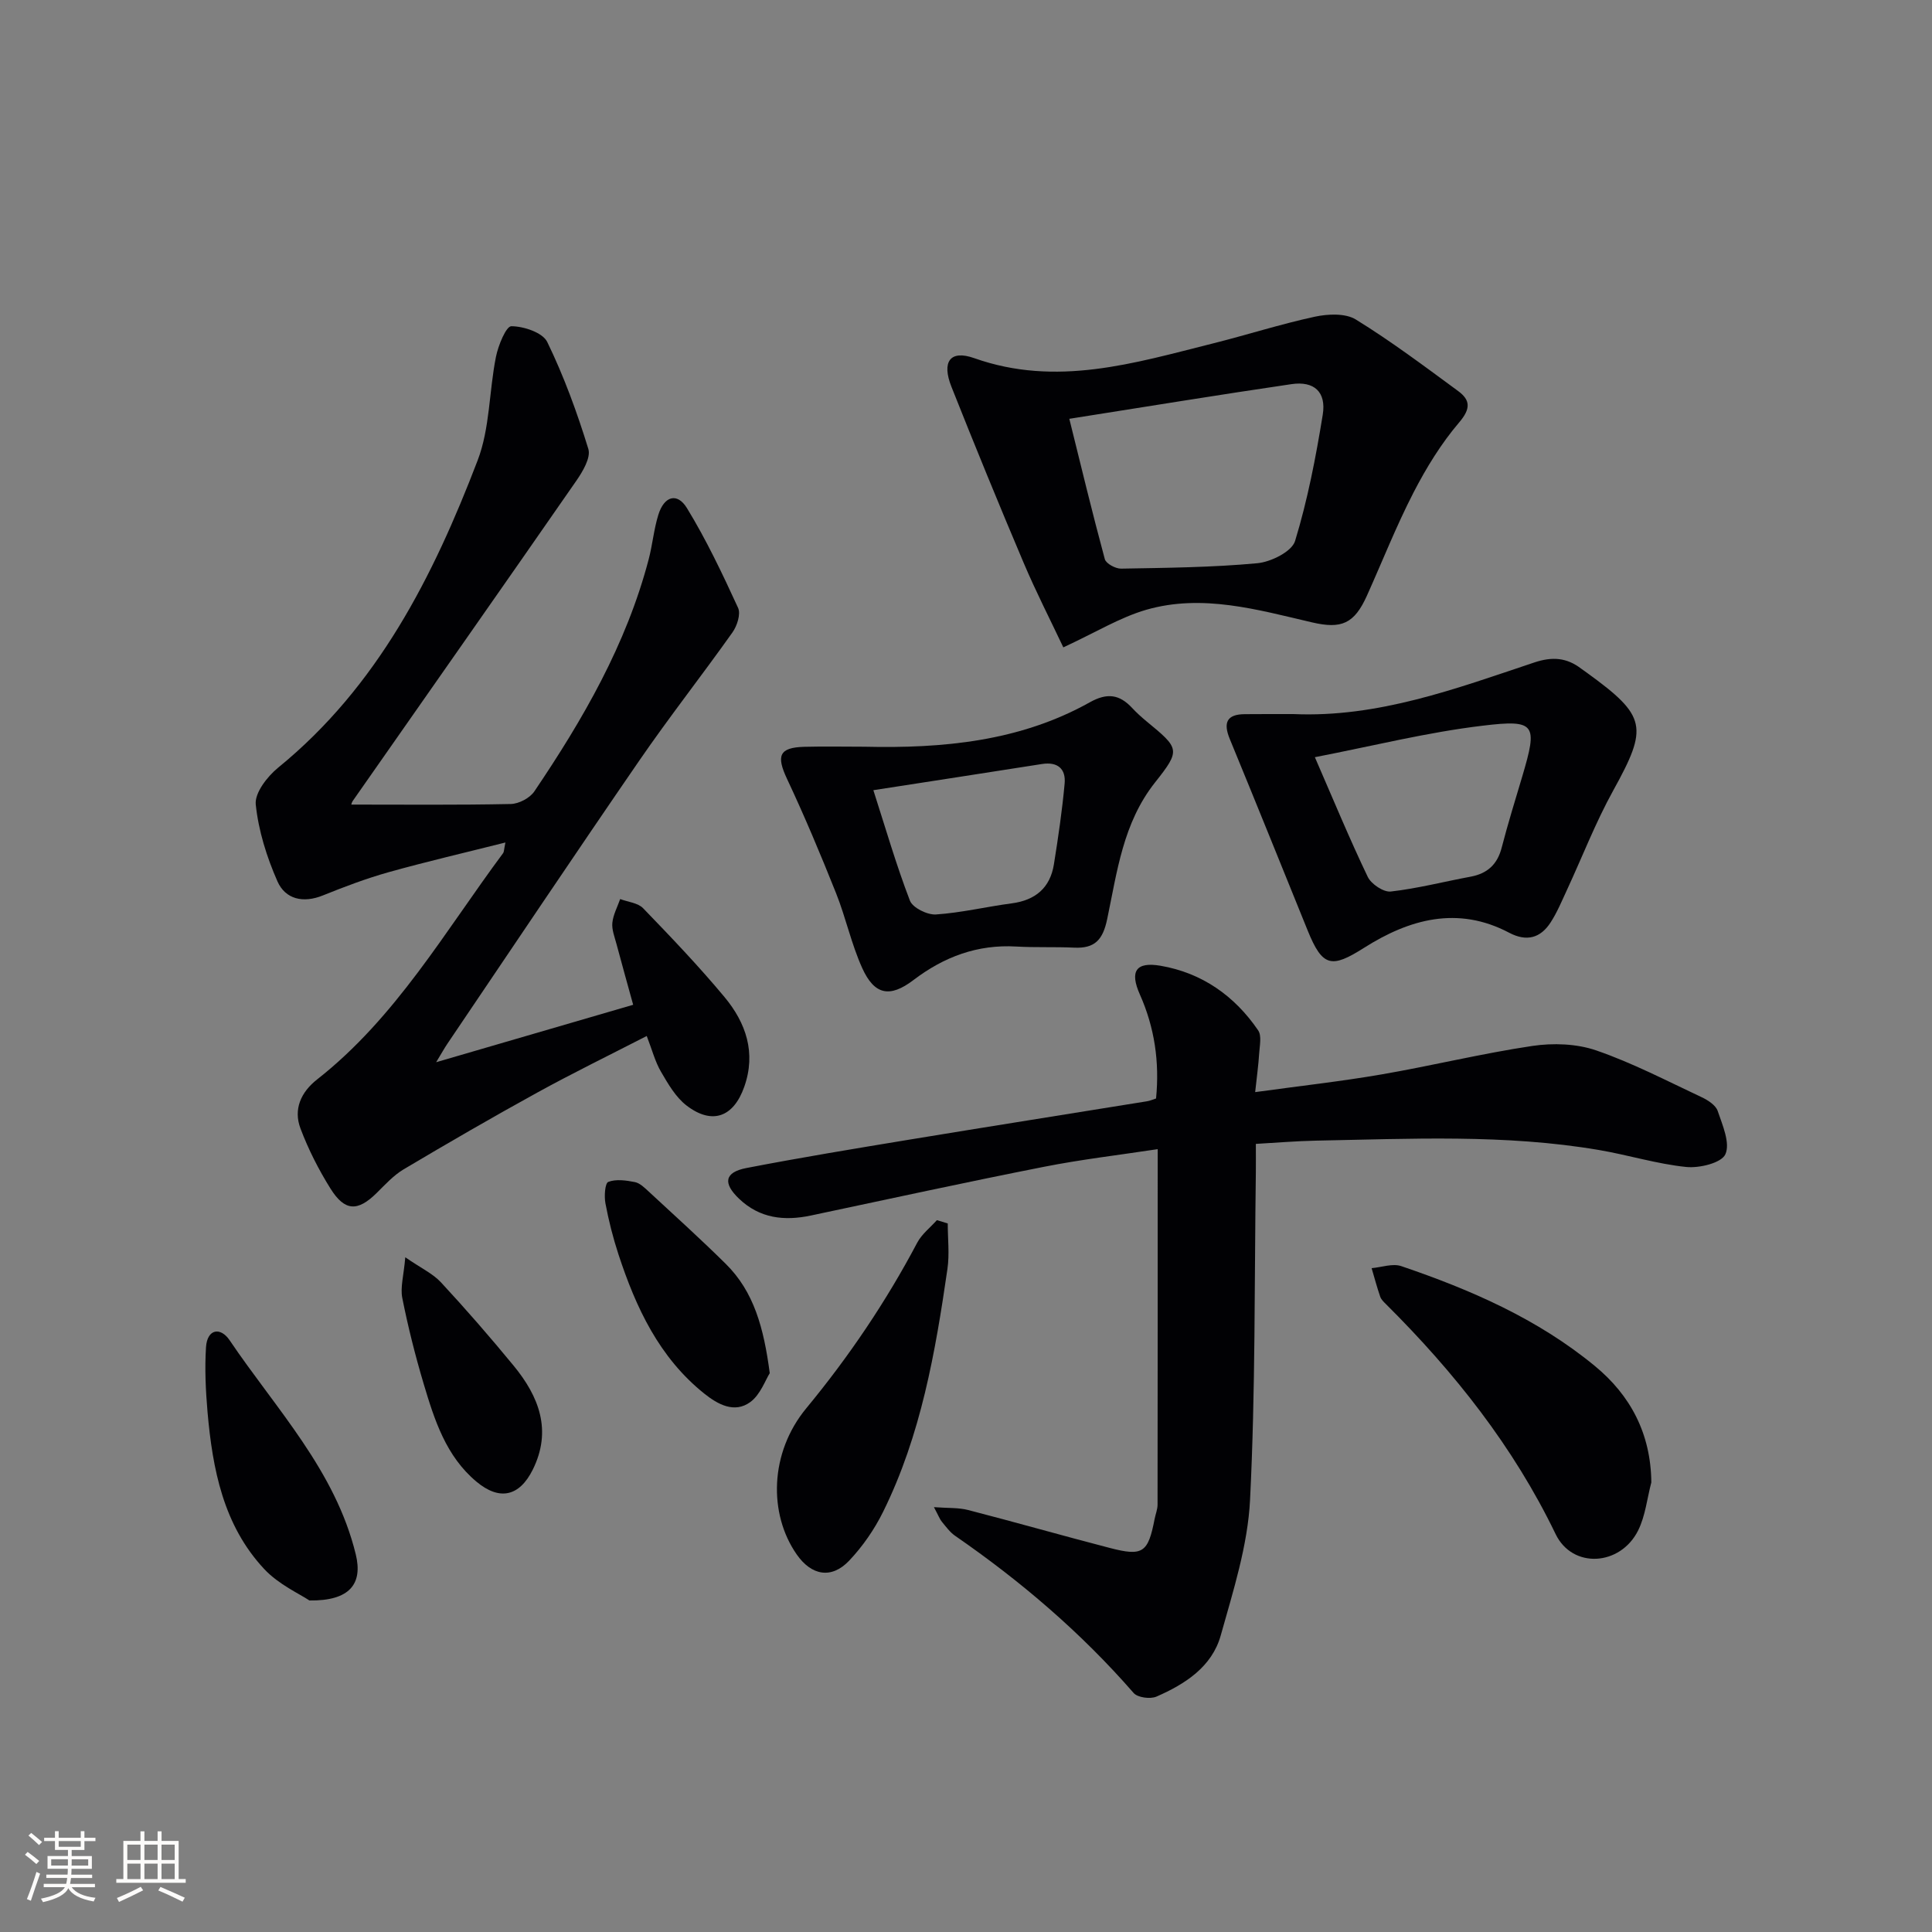 <svg enable-background="new 0 0 400 400" viewBox="0 0 400 400" xmlns="http://www.w3.org/2000/svg"><rect x="0" y="0" width="400" height="400" fill="#808080" stroke="none"/><g fill="#010104"><path d="m72.75 166.58c11.1 0 22.06.11 33.01-.12 1.67-.04 3.94-1.23 4.87-2.61 10.08-14.92 19.05-30.43 23.67-48.04.8-3.04 1.07-6.23 2-9.22 1.2-3.88 3.9-4.69 5.92-1.4 4.03 6.59 7.36 13.63 10.59 20.66.59 1.28-.2 3.73-1.16 5.08-6.32 8.91-13.08 17.51-19.27 26.51-13.39 19.46-26.52 39.09-39.75 58.65-.63.93-1.17 1.92-2.33 3.83 14.08-4.1 27.18-7.92 40.79-11.89-1.22-4.44-2.37-8.52-3.46-12.61-.38-1.44-.99-2.95-.85-4.36.17-1.68 1.05-3.29 1.62-4.92 1.61.61 3.67.78 4.75 1.9 5.78 5.98 11.54 12.01 16.86 18.4 4.43 5.33 6.57 11.53 4.08 18.57-2.22 6.29-6.64 7.93-11.93 3.89-2.25-1.72-3.83-4.47-5.3-6.99-1.23-2.1-1.85-4.56-2.96-7.42-7.76 3.99-15.31 7.67-22.67 11.72-9.31 5.12-18.51 10.45-27.65 15.88-2.1 1.25-3.84 3.17-5.61 4.92-3.89 3.84-6.57 3.82-9.53-.9-2.46-3.93-4.6-8.14-6.23-12.47-1.5-3.97.09-7.52 3.44-10.15 16.3-12.79 26.45-30.63 38.53-46.88.17-.23.14-.62.46-2.18-8.42 2.12-16.36 3.96-24.19 6.15-4.62 1.3-9.14 3.01-13.6 4.81-4.09 1.66-7.77.78-9.4-2.9-2.22-5.03-3.94-10.51-4.5-15.94-.24-2.39 2.39-5.78 4.63-7.61 20.61-16.8 32.1-39.56 41.31-63.62 2.55-6.65 2.36-14.32 3.79-21.44.47-2.36 2.1-6.34 3.19-6.34 2.56.01 6.48 1.31 7.43 3.26 3.45 7.1 6.19 14.6 8.51 22.15.55 1.8-1.17 4.69-2.51 6.62-15.35 22.13-30.84 44.18-46.27 66.26-.25.37-.32.87-.28.75z"/><path d="m239.35 227.43c.74-7.59-.31-14.69-3.35-21.53-2.13-4.78-.86-6.83 4.28-5.95 8.56 1.47 15.33 6.22 20.21 13.38.76 1.12.31 3.15.21 4.75-.15 2.42-.49 4.84-.83 8.03 9.2-1.27 17.72-2.21 26.14-3.66 10.45-1.8 20.77-4.34 31.25-5.9 4.3-.64 9.17-.47 13.23.93 7.49 2.58 14.59 6.29 21.79 9.67 1.31.61 2.94 1.66 3.35 2.86 1 2.94 2.63 6.66 1.59 8.97-.81 1.8-5.38 2.91-8.1 2.63-6.07-.62-12-2.48-18.05-3.51-19.47-3.32-39.1-2.31-58.7-1.94-3.97.08-7.94.42-12.36.67 0 2.2.02 4 0 5.8-.31 22.64-.07 45.3-1.2 67.9-.47 9.44-3.49 18.85-6.07 28.07-1.82 6.51-7.39 10.08-13.3 12.66-1.27.56-3.9.21-4.73-.74-10.89-12.51-23.37-23.16-36.98-32.56-1.07-.74-1.88-1.88-2.73-2.9-.41-.49-.63-1.13-1.64-3.02 2.95.22 5.1.08 7.07.59 9.8 2.53 19.53 5.31 29.32 7.85 6.88 1.79 7.95 1.01 9.31-6.03.19-.98.6-1.95.6-2.93.03-24.29.03-48.59.03-73.6-8.02 1.22-15.86 2.13-23.58 3.66-16.11 3.18-32.15 6.67-48.22 10.08-5.53 1.17-10.6.6-14.87-3.47-3.39-3.23-3.02-5.48 1.5-6.36 11.23-2.17 22.52-4.03 33.81-5.89 16.37-2.7 32.76-5.28 49.13-7.93.61-.09 1.2-.36 1.89-.58z"/><path d="m220.15 134.03c-2.67-5.65-5.67-11.5-8.23-17.54-5.12-12.07-10.09-24.21-14.93-36.4-2.06-5.18-.31-7.72 4.71-5.94 17.02 6.03 33.12 1.04 49.36-3.03 7.07-1.77 14.04-4.01 21.16-5.55 2.71-.58 6.33-.75 8.49.58 7.32 4.51 14.24 9.71 21.18 14.81 2.53 1.86 2.65 3.64.22 6.49-3.73 4.37-6.82 9.41-9.46 14.53-3.57 6.93-6.44 14.22-9.64 21.34-2.63 5.84-5.28 6.95-11.35 5.54-11.31-2.63-22.72-5.96-34.35-2.61-5.46 1.59-10.5 4.7-17.16 7.78zm1.24-47.32c2.46 9.92 4.77 19.52 7.35 29.05.25.93 2.23 2 3.39 1.97 9.4-.17 18.83-.25 28.18-1.12 2.82-.26 7.15-2.41 7.82-4.6 2.6-8.51 4.3-17.34 5.73-26.15.76-4.72-1.78-7.01-6.46-6.33-15.08 2.21-30.12 4.68-46.01 7.18z"/><path d="m267.77 147.84c17.54.77 33.66-5.26 49.88-10.68 3.74-1.25 6.73-1.02 9.73 1.29.4.3.82.57 1.22.87 12.35 8.96 12.66 11.2 5.42 24.31-3.67 6.63-6.42 13.77-9.62 20.67-1.05 2.26-2.01 4.59-3.35 6.66-2.11 3.27-4.98 4.06-8.6 2.15-10.67-5.63-20.69-2.8-30.03 3.12-6.73 4.27-8.6 4.02-11.68-3.58-5.36-13.22-10.69-26.45-16.12-39.63-1.39-3.37-.68-5.15 3.15-5.16 3.34-.03 6.67-.02 10-.02zm4.46 8.93c3.85 8.85 7.18 16.92 10.95 24.78.72 1.49 3.27 3.2 4.77 3.03 5.55-.63 11-2.05 16.51-3.07 3.48-.65 5.55-2.53 6.45-6.02 1.28-4.96 2.81-9.87 4.27-14.78 3.19-10.77 2.82-11.8-8.23-10.46-11.42 1.36-22.66 4.18-34.72 6.52z"/><path d="m178.96 154.6c16.21.38 32.19-1.09 46.68-9.2 3.6-2.01 6.14-1.64 8.76 1.18.9.97 1.9 1.87 2.92 2.72 6.89 5.68 7.2 5.91 1.81 12.71-6.63 8.37-7.84 18.48-9.9 28.28-.9 4.31-2.57 6.11-6.84 5.91-3.99-.19-7.99 0-11.98-.23-8.04-.47-14.97 2.13-21.29 6.94-4.88 3.71-8.08 3.12-10.62-2.51-2.24-4.96-3.38-10.4-5.4-15.47-3.18-7.97-6.5-15.9-10.15-23.66-2.25-4.79-1.66-6.5 3.53-6.65 4.17-.11 8.32-.02 12.48-.02zm1.86 9c2.54 7.9 4.74 15.51 7.57 22.87.57 1.48 3.59 2.97 5.38 2.86 5.26-.35 10.45-1.61 15.7-2.3 4.91-.65 7.95-3.22 8.73-8.08.89-5.55 1.71-11.13 2.22-16.72.28-3.04-1.43-4.56-4.69-4.05-11.43 1.8-22.86 3.55-34.91 5.42z"/><path d="m341.89 306.91c-.88 3.34-1.23 6.93-2.73 9.95-3.67 7.37-13.59 8.01-17.09.75-8.74-18.12-20.96-33.51-35.09-47.57-.47-.47-1.01-.97-1.22-1.57-.67-1.94-1.2-3.94-1.78-5.91 2.06-.18 4.35-1.03 6.14-.42 14.37 4.88 28.24 10.92 40.06 20.66 7.41 6.09 11.61 14.04 11.71 24.11z"/><path d="m196.22 253.3c0 3.14.38 6.33-.06 9.4-2.5 17.26-5.49 34.45-13.31 50.28-1.81 3.67-4.25 7.2-7.06 10.16-3.65 3.83-7.79 3.07-10.84-1.31-5.86-8.41-5.63-21.05 1.98-30.26 8.84-10.71 16.51-22.06 22.98-34.3.94-1.77 2.69-3.11 4.06-4.65.75.23 1.5.46 2.25.68z"/><path d="m64.06 331.36c-2-1.35-6.35-3.29-9.35-6.5-8.48-9.07-10.71-20.71-11.75-32.6-.38-4.42-.59-8.9-.31-13.32.25-3.85 3.01-4.23 4.88-1.47 9.61 14.24 21.89 26.95 26.13 44.35 1.48 6.07-1.21 9.66-9.6 9.54z"/><path d="m159.37 284.3c-.91 1.42-1.93 4.45-4.04 5.99-3.27 2.38-6.72.48-9.53-1.77-9.33-7.47-14.14-17.8-17.75-28.8-1.13-3.45-2.03-7-2.7-10.57-.28-1.47-.1-4.18.59-4.45 1.6-.62 3.7-.32 5.51.04 1.04.21 1.99 1.16 2.84 1.94 5.36 4.96 10.78 9.86 15.97 14.99 5.84 5.77 7.87 13.25 9.11 22.63z"/><path d="m83.91 260.31c3.28 2.26 5.72 3.38 7.4 5.2 5.18 5.59 10.19 11.35 15.03 17.24 5.25 6.38 8 13.42 3.95 21.55-2.76 5.53-6.86 6.46-11.65 2.46-6.3-5.26-8.69-12.77-10.92-20.24-1.74-5.85-3.24-11.79-4.43-17.78-.44-2.21.3-4.66.62-8.43z"/></g><path d="m5.17 384 .55-.58c.85.61 1.65 1.24 2.4 1.87l-.59.64c-.83-.73-1.62-1.38-2.36-1.93m1.22 9.53-.82-.34c.71-1.76 1.37-3.64 1.98-5.63.24.13.5.25.76.36-.6 1.67-1.24 3.54-1.92 5.61m-.5-13.5.57-.54c.56.44 1.31 1.06 2.26 1.87l-.64.64c-.68-.66-1.41-1.32-2.19-1.97m3.25.46h2.24v-1.36h.77v1.36h4.57v-1.36h.76v1.36h2.28v.69h-2.28v1.84h-2.64v1.26h4.18v2.64h-4.21c0 .45-.02.86-.05 1.21h4.32v.69h-4.38c-.04.34-.1.75-.19 1.22h5.15v.69h-4.82c.87 1.19 2.51 1.92 4.93 2.19-.17.31-.3.57-.37.76-2.77-.49-4.52-1.41-5.26-2.76-.56 1.26-2.3 2.23-5.24 2.9-.12-.25-.26-.48-.43-.72 2.73-.55 4.38-1.34 4.96-2.38h-4.38v-.69h4.65c.1-.38.17-.79.21-1.22h-4.32v-.69h4.4c.03-.34.05-.75.05-1.21h-4.2v-2.64h4.23v-1.26h-2.69v-1.84h-2.24zm1.46 4.46v1.29h3.45c.01-.4.02-.57.01-.53v-.32-.45h-3.46zm1.55-2.59h4.57v-1.19h-4.57zm6.11 2.59h-3.42v.77c-.01.19-.01.37-.02.53h3.44z" fill="#fcfbfa"/><path d="m32.63 379.16h.82v1.98h3.54v7.89h1.46v.78h-14.37v-.78h1.46v-7.89h3.54v-1.98h.82v1.98h2.73zm-3.49 11.48.5.73c-1.61.82-3.28 1.63-5 2.41-.13-.27-.28-.55-.44-.82 1.75-.72 3.4-1.49 4.94-2.32m-2.78-5.55h2.73v-3.18h-2.73zm0 3.95h2.73v-3.2h-2.73zm3.54-3.95h2.73v-3.18h-2.73zm0 3.95h2.73v-3.2h-2.73zm7.89 4.68c-1.84-.92-3.51-1.7-5.02-2.32l.45-.73c1.89.8 3.57 1.55 5.04 2.23zm-1.62-11.81h-2.73v3.18h2.73zm-2.73 7.13h2.73v-3.2h-2.73z" fill="#fcfbfa"/></svg>